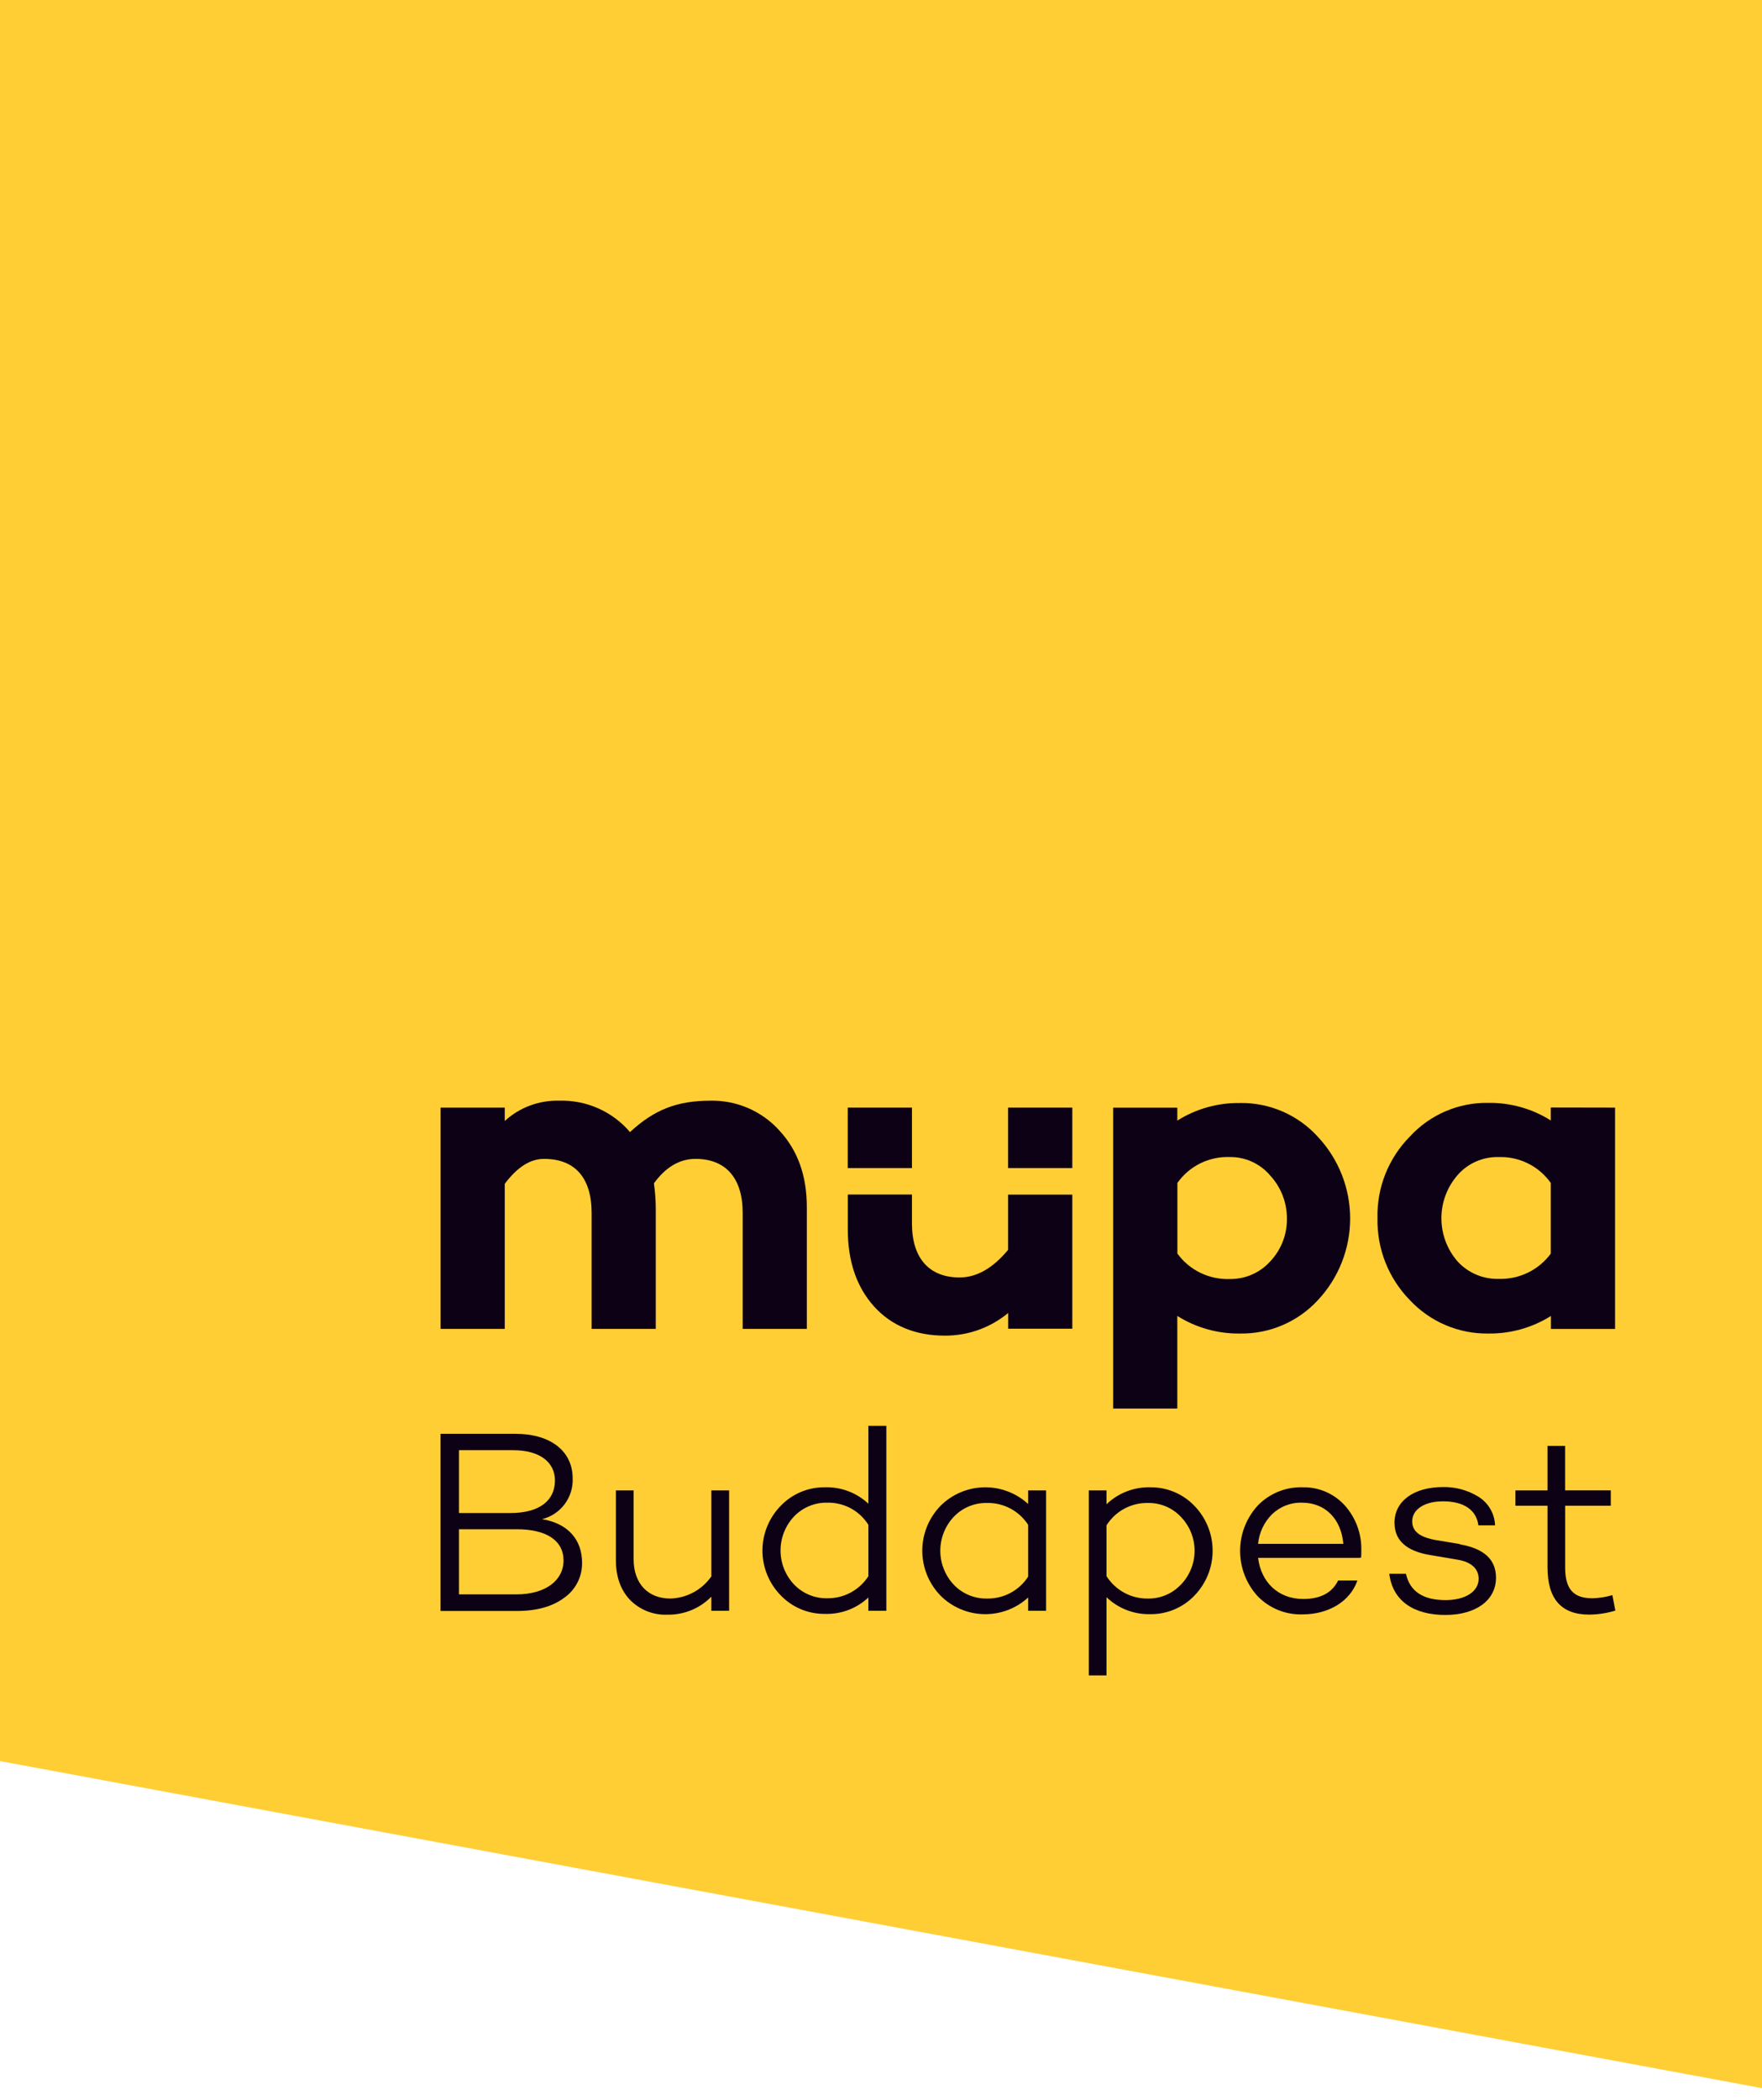 <svg width="120" height="143" viewBox="0 0 120 143" fill="none" xmlns="http://www.w3.org/2000/svg">
    <path d="M0 119.915L120 142.185V0H0V119.915Z" fill="#FFCE34"/>
    <path d="M35.165 108.564H31.26V104.13H35.203C37.207 104.13 38.378 104.891 38.378 106.257C38.378 107.623 37.136 108.564 35.165 108.564ZM31.26 98.747H34.971C36.729 98.747 37.794 99.546 37.794 100.806C37.794 102.205 36.702 103.023 34.774 103.023H31.26V98.747ZM36.888 103.448C37.508 103.301 38.059 102.943 38.445 102.435C38.83 101.927 39.027 101.301 39.001 100.664C39.001 98.818 37.507 97.629 35.094 97.629H30.002V109.693H35.222C36.552 109.693 37.636 109.39 38.436 108.787C38.815 108.519 39.123 108.162 39.333 107.747C39.544 107.333 39.65 106.874 39.642 106.41C39.64 104.839 38.681 103.721 36.888 103.437V103.448Z" fill="#0D0116"/>
    <path d="M48.459 107.32C48.145 107.778 47.727 108.154 47.24 108.42C46.753 108.685 46.209 108.832 45.655 108.847C44.148 108.847 43.151 107.855 43.151 106.151V101.485H41.944V106.222C41.944 107.356 42.264 108.26 42.903 108.935C43.231 109.271 43.627 109.535 44.065 109.709C44.502 109.884 44.971 109.964 45.442 109.946C45.999 109.957 46.553 109.854 47.07 109.644C47.586 109.433 48.054 109.12 48.445 108.722V109.679H49.655V101.485H48.445V107.32" fill="#0D0116"/>
    <path d="M59.132 107.339C58.829 107.805 58.412 108.186 57.921 108.446C57.43 108.707 56.881 108.838 56.325 108.828C55.902 108.835 55.482 108.754 55.092 108.589C54.702 108.424 54.351 108.179 54.061 107.871C53.481 107.247 53.158 106.426 53.158 105.574C53.158 104.722 53.481 103.901 54.061 103.276C54.352 102.967 54.704 102.722 55.096 102.557C55.487 102.392 55.908 102.311 56.333 102.319C56.892 102.305 57.445 102.437 57.937 102.701C58.429 102.966 58.844 103.354 59.14 103.827V107.339M59.14 102.39C58.743 102.018 58.278 101.728 57.769 101.536C57.26 101.345 56.718 101.255 56.175 101.272C55.614 101.266 55.059 101.374 54.542 101.591C54.026 101.808 53.559 102.128 53.171 102.532C52.373 103.347 51.926 104.442 51.926 105.582C51.926 106.722 52.373 107.817 53.171 108.632C53.559 109.036 54.026 109.356 54.542 109.573C55.059 109.789 55.614 109.898 56.175 109.892C56.718 109.91 57.26 109.82 57.769 109.629C58.277 109.438 58.743 109.148 59.14 108.776V109.679H60.363V97.087H59.14V102.39Z" fill="#0D0116"/>
    <path d="M70.021 107.356C69.719 107.823 69.303 108.206 68.812 108.467C68.32 108.728 67.77 108.859 67.214 108.847C66.789 108.855 66.368 108.774 65.976 108.61C65.585 108.445 65.233 108.2 64.942 107.89C64.361 107.266 64.039 106.445 64.039 105.593C64.039 104.741 64.361 103.92 64.942 103.296C65.233 102.986 65.585 102.741 65.976 102.576C66.368 102.411 66.789 102.33 67.214 102.338C67.77 102.326 68.32 102.457 68.811 102.717C69.303 102.978 69.719 103.36 70.021 103.827V107.356ZM70.021 102.409C69.202 101.657 68.125 101.251 67.013 101.273C65.901 101.296 64.841 101.747 64.055 102.532C63.258 103.352 62.812 104.449 62.812 105.591C62.812 106.734 63.258 107.831 64.055 108.651C64.841 109.436 65.901 109.887 67.012 109.91C68.124 109.933 69.202 109.527 70.021 108.776V109.679H71.244V101.485H70.021V102.409Z" fill="#0D0116"/>
    <path d="M80.429 107.89C80.142 108.199 79.793 108.444 79.404 108.608C79.016 108.773 78.598 108.855 78.176 108.847C77.615 108.856 77.061 108.72 76.568 108.453C76.075 108.186 75.658 107.797 75.358 107.323V103.863C75.657 103.387 76.074 102.997 76.569 102.729C77.064 102.462 77.619 102.328 78.182 102.339C78.603 102.331 79.022 102.413 79.41 102.578C79.798 102.742 80.147 102.987 80.434 103.296C81.026 103.914 81.357 104.737 81.357 105.593C81.357 106.449 81.026 107.272 80.434 107.89M78.335 101.272C77.787 101.259 77.242 101.354 76.731 101.552C76.22 101.75 75.754 102.047 75.358 102.426V101.485H74.152V114.08H75.358V108.757C75.754 109.137 76.222 109.434 76.734 109.632C77.245 109.83 77.791 109.925 78.34 109.911C78.9 109.917 79.456 109.809 79.972 109.592C80.489 109.375 80.956 109.055 81.343 108.651C82.14 107.831 82.586 106.734 82.586 105.592C82.586 104.449 82.14 103.352 81.343 102.532C80.955 102.128 80.488 101.807 79.97 101.59C79.452 101.374 78.896 101.265 78.335 101.272Z" fill="#0D0116"/>
    <path d="M85.682 105.123C85.752 104.366 86.085 103.657 86.621 103.118C86.893 102.854 87.216 102.646 87.57 102.509C87.924 102.372 88.303 102.307 88.683 102.32C90.261 102.32 91.345 103.438 91.487 105.123H85.682ZM88.715 101.272C88.144 101.255 87.576 101.357 87.047 101.573C86.519 101.79 86.041 102.114 85.647 102.527C84.881 103.37 84.456 104.467 84.456 105.605C84.456 106.744 84.881 107.841 85.647 108.684C86.043 109.094 86.52 109.416 87.049 109.63C87.578 109.844 88.145 109.944 88.715 109.925C90.509 109.925 91.965 109.019 92.445 107.618H91.132C90.722 108.452 89.941 108.877 88.754 108.877C87.031 108.877 85.876 107.708 85.682 106.077H92.623V106.042L92.694 106.077C92.71 105.906 92.715 105.734 92.71 105.562C92.739 104.432 92.332 103.334 91.574 102.494C91.213 102.098 90.771 101.784 90.278 101.574C89.784 101.363 89.252 101.26 88.715 101.272Z" fill="#0D0116"/>
    <path d="M99.429 105.139L97.791 104.866C96.699 104.67 96.177 104.28 96.177 103.59C96.177 102.791 96.997 102.227 98.272 102.227C99.672 102.227 100.543 102.794 100.685 103.863H101.821C101.806 103.47 101.695 103.087 101.497 102.747C101.299 102.407 101.02 102.121 100.685 101.913C99.961 101.467 99.123 101.238 98.272 101.256C96.284 101.256 94.971 102.213 94.971 103.686C94.971 104.894 95.79 105.619 97.401 105.886L99.285 106.205C100.153 106.347 100.702 106.791 100.702 107.5C100.702 108.37 99.798 108.954 98.449 108.954C96.904 108.954 96.016 108.351 95.752 107.162H94.616C94.845 108.989 96.254 109.965 98.438 109.965C100.481 109.965 101.884 108.989 101.884 107.43C101.884 106.186 101.065 105.442 99.427 105.158" fill="#0D0116"/>
    <path d="M109.805 108.616C109.361 108.747 108.902 108.819 108.44 108.828C107.162 108.828 106.594 108.209 106.594 106.734V102.527H109.701V101.48H106.591V98.453H105.393V101.485H103.208V102.527H105.393V106.729C105.393 108.877 106.332 109.941 108.232 109.941C108.835 109.936 109.433 109.844 110.01 109.668L109.813 108.621" fill="#0D0116"/>
    <path d="M48.382 74.948C46.083 74.948 44.541 75.575 42.905 77.086C42.315 76.391 41.575 75.838 40.741 75.469C39.907 75.098 39.001 74.921 38.089 74.948C36.718 74.909 35.386 75.404 34.375 76.331V75.42H30.007V90.485H34.375V80.609C35.225 79.477 36.106 78.91 37.051 78.91C39.159 78.91 40.292 80.2 40.292 82.591V90.485H44.661V82.212C44.654 81.665 44.612 81.118 44.535 80.576C45.324 79.485 46.269 78.91 47.369 78.91C49.414 78.91 50.58 80.2 50.58 82.591V90.485H54.949V82.212C54.949 80.031 54.321 78.313 53.062 76.96C52.471 76.309 51.745 75.792 50.936 75.444C50.127 75.097 49.252 74.928 48.371 74.948" fill="#0D0116"/>
    <path d="M86.506 85.894C86.157 86.279 85.729 86.586 85.251 86.792C84.773 86.999 84.256 87.1 83.735 87.091C83.047 87.113 82.364 86.966 81.745 86.665C81.126 86.363 80.591 85.915 80.186 85.359V80.546C80.585 79.982 81.118 79.525 81.738 79.218C82.357 78.911 83.044 78.762 83.735 78.785C84.261 78.776 84.783 78.884 85.263 79.102C85.742 79.319 86.167 79.64 86.506 80.042C87.241 80.84 87.647 81.884 87.645 82.968C87.662 84.054 87.253 85.104 86.506 85.894ZM84.459 75.106C82.946 75.082 81.46 75.498 80.18 76.303V75.423H75.811V95.909H80.18V89.605C81.46 90.409 82.947 90.825 84.459 90.802C85.45 90.817 86.434 90.623 87.345 90.233C88.257 89.842 89.075 89.264 89.747 88.536C91.163 87.027 91.951 85.037 91.951 82.969C91.951 80.901 91.163 78.911 89.747 77.402C89.079 76.667 88.262 76.081 87.35 75.685C86.439 75.289 85.453 75.091 84.459 75.104V75.106Z" fill="#0D0116"/>
    <path d="M105.625 85.348C105.219 85.903 104.683 86.351 104.065 86.653C103.446 86.955 102.763 87.101 102.075 87.08C101.549 87.096 101.026 86.998 100.542 86.793C100.057 86.588 99.623 86.281 99.268 85.894C98.557 85.078 98.166 84.034 98.166 82.953C98.166 81.872 98.557 80.827 99.268 80.012C99.615 79.614 100.047 79.298 100.53 79.087C101.014 78.875 101.539 78.773 102.067 78.787C102.758 78.764 103.445 78.913 104.064 79.221C104.684 79.528 105.217 79.985 105.616 80.549V85.348M105.616 75.412V76.293C104.336 75.487 102.848 75.072 101.335 75.096C100.337 75.082 99.347 75.28 98.43 75.675C97.513 76.071 96.691 76.656 96.016 77.391C95.292 78.123 94.724 78.994 94.345 79.951C93.967 80.908 93.786 81.931 93.813 82.96C93.792 83.987 93.976 85.008 94.354 85.964C94.732 86.919 95.297 87.79 96.016 88.525C96.697 89.254 97.522 89.833 98.439 90.225C99.356 90.617 100.346 90.814 101.343 90.802C102.856 90.825 104.343 90.41 105.625 89.607V90.488H109.993V75.42L105.616 75.412Z" fill="#0D0116"/>
    <path d="M73.029 75.42H68.655V79.537H73.029V75.42Z" fill="#0D0116"/>
    <path d="M62.108 75.42H57.734V79.537H62.108V75.42Z" fill="#0D0116"/>
    <path d="M68.655 81.345V85.105C67.616 86.358 66.514 86.984 65.349 86.984C63.304 86.984 62.108 85.697 62.108 83.306V81.337H57.739V83.712C57.739 85.88 58.337 87.641 59.533 88.964C60.729 90.286 62.367 90.946 64.35 90.946C65.923 90.953 67.449 90.406 68.661 89.403V90.474H73.029V81.345H68.661" fill="#0D0116"/>
</svg>
